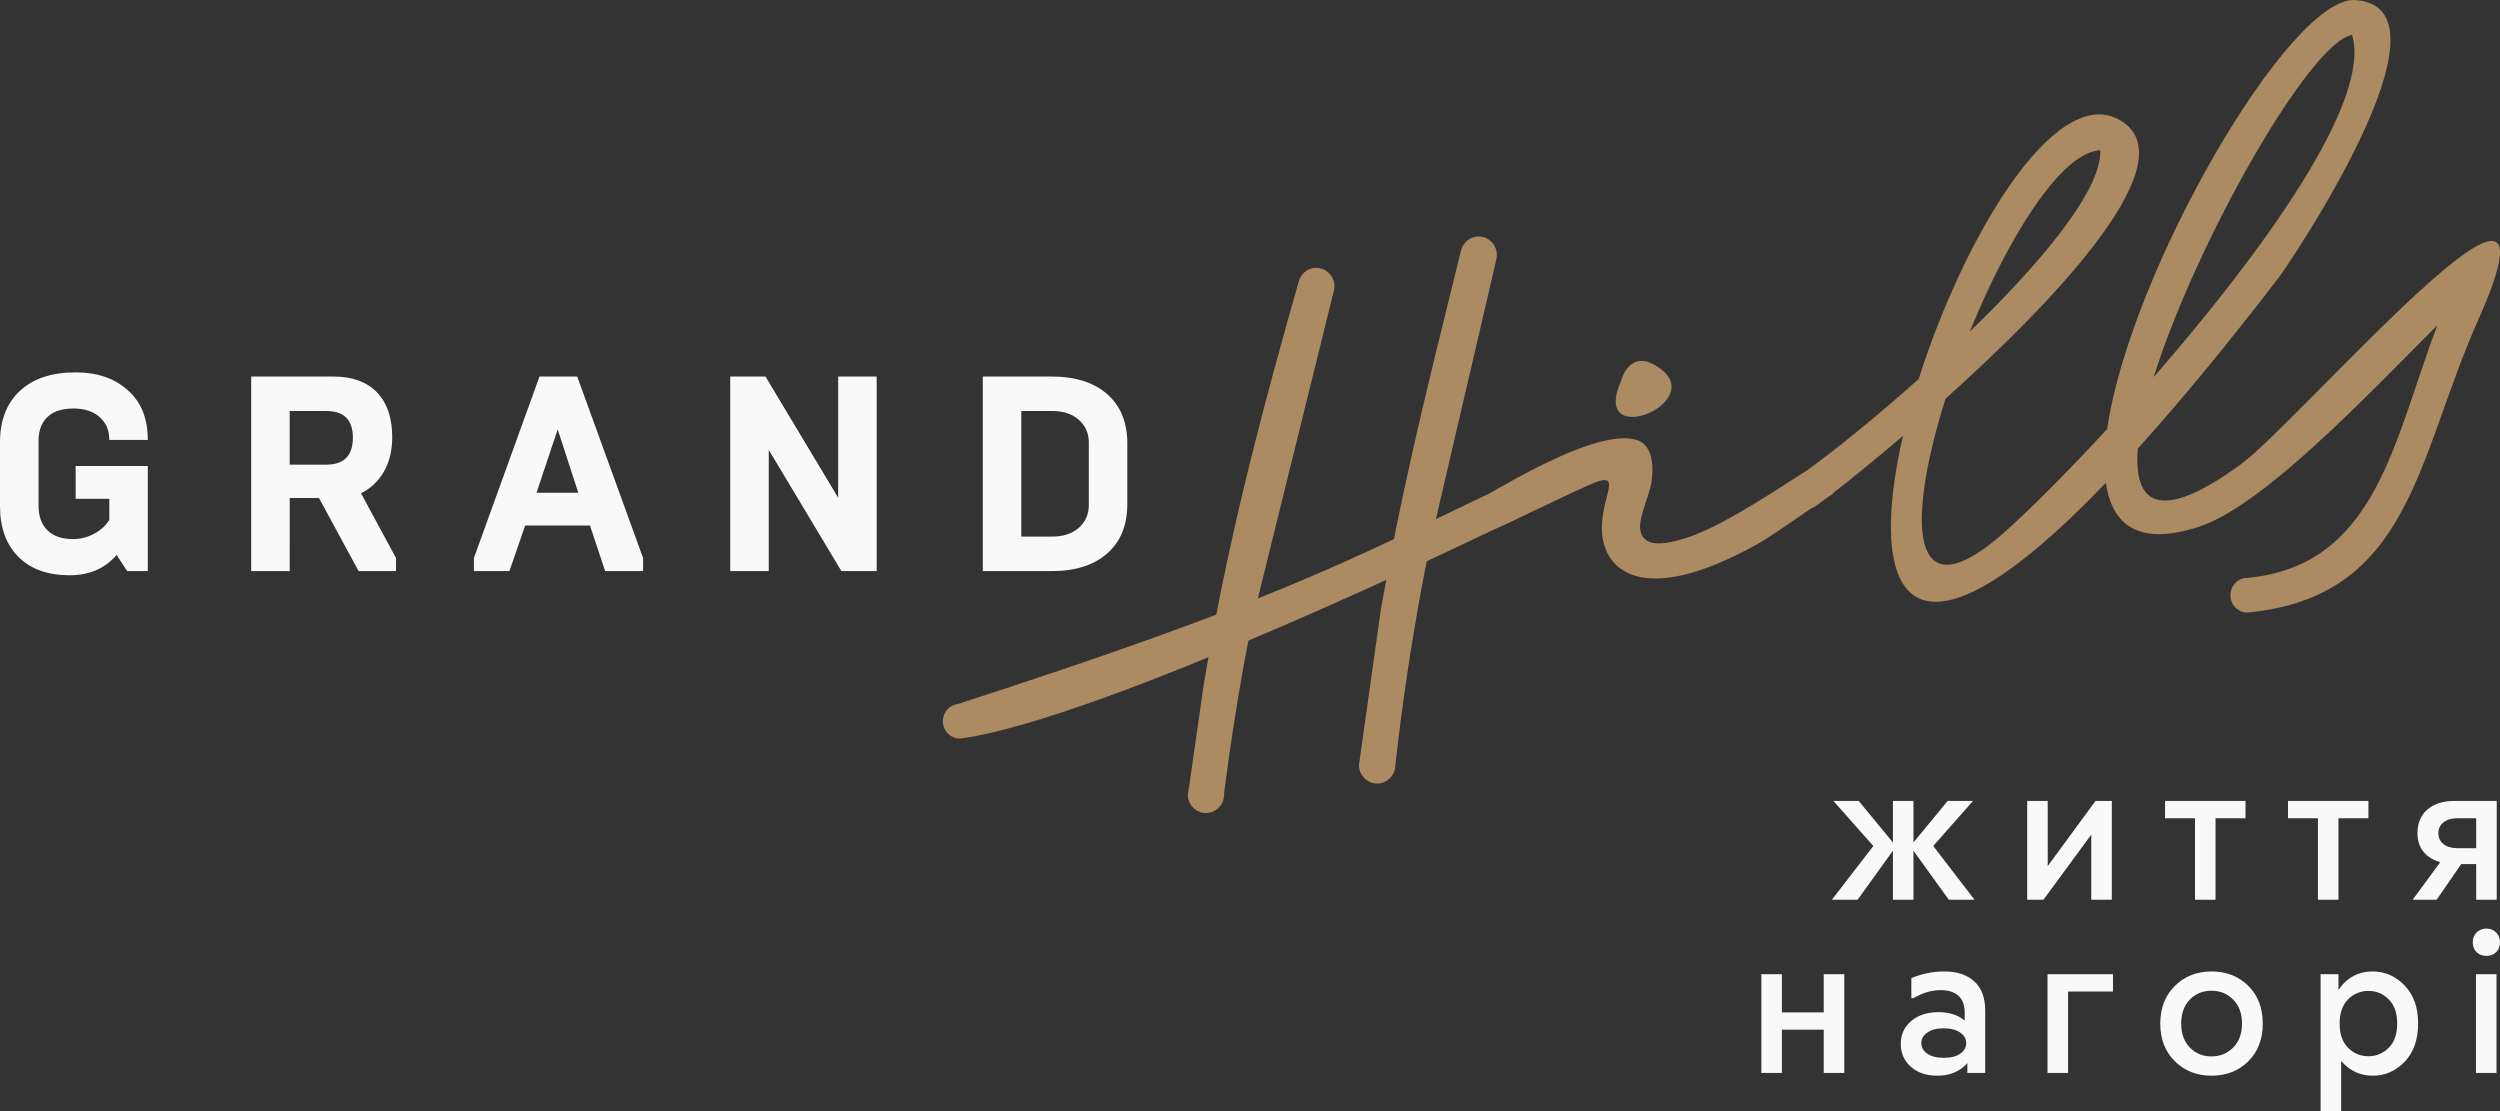 <svg width="153" height="68" viewBox="0 0 153 68" fill="none" xmlns="http://www.w3.org/2000/svg">
<rect x="0" y="0" width="153" height="68" fill="#333333" stroke="none"/>
<path d="M64.362 34.951H60.147V23.045H64.362C65.811 23.045 66.945 23.404 67.763 24.124C68.582 24.845 68.992 25.851 68.992 27.143V30.851C68.992 32.144 68.582 33.149 67.763 33.87C66.945 34.591 65.811 34.951 64.362 34.951ZM62.503 25.154V32.841H64.362C65.07 32.841 65.626 32.66 66.029 32.297C66.433 31.935 66.635 31.475 66.635 30.919V27.074C66.635 26.519 66.433 26.059 66.029 25.697C65.626 25.334 65.07 25.153 64.362 25.153L62.503 25.154ZM47.046 34.951H44.69V23.045H46.847L51.296 30.46V23.045H53.652V34.951H51.495L47.048 27.535V34.951H47.046ZM34.131 26.277L32.836 30.155H35.391L34.131 26.277ZM31.176 34.951H29.002V34.151L33.018 23.043H35.325L39.358 34.151V34.951H37.035L36.106 32.162H32.14L31.176 34.951ZM17.729 25.154V28.436H19.969C21.053 28.436 21.596 27.886 21.596 26.786C21.596 25.697 21.054 25.154 19.969 25.154H17.729ZM17.729 34.951H15.373V23.045H20.402C21.563 23.045 22.455 23.368 23.074 24.015C23.694 24.661 24.004 25.574 24.004 26.753C24.004 27.558 23.838 28.255 23.505 28.844C23.173 29.433 22.704 29.882 22.095 30.188L24.236 34.151V34.951H21.946L19.522 30.478H17.731L17.729 34.951ZM4.248 35.206C2.92 35.206 1.88 34.832 1.129 34.083C0.376 33.334 0 32.297 0 30.971V27.076C0 25.727 0.406 24.674 1.22 23.92C2.033 23.166 3.17 22.789 4.63 22.789C5.946 22.789 7.009 23.153 7.817 23.878C8.636 24.593 9.045 25.608 9.045 26.923H6.689C6.689 26.334 6.489 25.865 6.091 25.519C5.693 25.173 5.162 25 4.499 25C3.801 25 3.271 25.173 2.906 25.519C2.541 25.865 2.359 26.35 2.359 26.973V30.952C2.359 31.598 2.542 32.099 2.906 32.458C3.271 32.814 3.792 32.993 4.466 32.993C4.919 32.993 5.348 32.885 5.752 32.67C6.156 32.453 6.468 32.171 6.69 31.819V30.527H4.63V28.52H9.045V34.949H7.783L7.135 33.963C6.429 34.793 5.466 35.206 4.248 35.206Z" fill="#F9F9F9"/>
<path fill-rule="evenodd" clip-rule="evenodd" d="M76.091 40.852C75.644 43.357 75.251 45.909 74.915 48.539C74.957 49.167 74.493 49.712 73.879 49.755C73.266 49.798 72.735 49.323 72.693 48.694L73.683 41.8L74.142 39.18C75.501 31.771 77.321 24.788 79.512 17.133C79.727 16.542 80.369 16.242 80.945 16.464C81.521 16.684 81.814 17.342 81.599 17.933L76.589 38.202L76.091 40.852ZM86.963 36.187C86.346 39.562 85.817 43.046 85.397 46.812C85.397 47.442 84.899 47.953 84.283 47.953C83.668 47.953 83.169 47.442 83.169 46.812L84.51 37.292L85.001 34.582C86.197 28.265 87.698 22.274 89.416 15.328C89.57 14.717 90.177 14.351 90.773 14.507C91.369 14.664 91.726 15.287 91.573 15.896L87.487 33.445L86.963 36.187Z" fill="#AC8A62"/>
<path fill-rule="evenodd" clip-rule="evenodd" d="M99.19 23.361C99.466 22.403 100.147 21.719 101.207 22.304C105.068 24.433 97.282 27.74 99.19 23.361ZM131.805 23.079C138.327 15.591 145.191 6.197 143.945 2.137C141.382 2.56 134.409 14.779 131.805 23.079ZM120.549 20.295C124.813 16.17 128.613 11.702 128.541 9.196C126.123 9.302 122.875 14.581 120.549 20.295ZM91.141 30.205C92.904 29.204 97.965 26.23 100.166 26.927C100.962 27.178 101.271 28.112 101.068 29.519C100.925 30.506 100.001 32.125 100.539 32.847C100.837 33.248 101.447 33.489 103.222 32.912C105.202 32.269 107.829 30.566 110.58 28.792C112.141 27.677 114.708 25.619 117.422 23.199C120.172 14.529 125.682 5.281 129.601 7.277C134.124 9.579 125.998 18.187 119.066 24.403C116.87 31.356 116.706 37.256 121.842 33.27C123.1 32.294 125.829 29.65 128.959 26.255C130.337 16.659 140.129 -0.26 144.139 0.003C150.813 0.442 139.913 16.394 139.506 16.926C136.22 21.21 133.349 24.67 130.838 27.447C130.552 30.835 132.145 32.056 137.109 28.439C140.789 25.758 157.832 5.746 151.67 19.573C147.883 28.067 147.564 36.538 137.536 37.49C136.964 37.49 136.501 37.014 136.501 36.428C136.501 35.841 136.965 35.367 137.536 35.367C145.477 34.618 146.494 26.892 149.171 19.899C144.664 24.424 138.483 30.939 134.609 32.225C130.938 33.444 129.251 32.17 128.882 29.55C116.395 42.533 114.31 35.993 116.463 26.678C114.724 28.162 113.207 29.385 112.189 30.171V30.208L111.802 30.467C111.45 30.735 111.185 30.928 111.024 31.035C110.97 31.064 110.914 31.089 110.857 31.108C109.413 32.093 108.224 32.924 107.624 33.26C100.33 37.349 97.904 34.809 98.039 32.1C98.138 30.128 99.335 28.754 97.265 29.675C95.145 30.62 93.045 31.697 90.99 32.613C90.99 32.613 67.637 43.939 58.87 45.187C58.306 45.264 57.788 44.857 57.713 44.28C57.638 43.702 58.033 43.17 58.597 43.093C78.047 36.805 82.421 34.355 91.141 30.205Z" fill="#AC8A62"/>
<path d="M151.53 59.622H152.786V65.665H151.53V59.622ZM151.331 57.659C151.331 57.418 151.411 57.22 151.572 57.063C151.733 56.906 151.931 56.828 152.165 56.828C152.4 56.828 152.598 56.906 152.759 57.063C152.92 57.22 153 57.418 153 57.659C153 57.916 152.922 58.12 152.765 58.272C152.608 58.425 152.409 58.501 152.167 58.501C151.924 58.501 151.724 58.425 151.568 58.272C151.41 58.121 151.331 57.916 151.331 57.659ZM143.702 64.123C144.046 64.468 144.462 64.641 144.947 64.641C145.432 64.641 145.847 64.468 146.191 64.123C146.536 63.779 146.708 63.285 146.708 62.642C146.708 62 146.536 61.507 146.191 61.161C145.847 60.817 145.432 60.644 144.947 60.644C144.462 60.644 144.046 60.817 143.702 61.161C143.358 61.506 143.185 61.999 143.185 62.642C143.185 63.285 143.358 63.779 143.702 64.123ZM145.205 59.453C145.957 59.453 146.608 59.738 147.16 60.307C147.713 60.877 147.988 61.656 147.988 62.642C147.988 63.629 147.714 64.408 147.166 64.979C146.617 65.547 145.969 65.832 145.216 65.832C144.441 65.832 143.794 65.531 143.278 64.93V68H142.021V59.621H143.114V60.584C143.631 59.83 144.328 59.453 145.205 59.453ZM134.012 61.18C133.663 61.545 133.489 62.033 133.489 62.642C133.489 63.253 133.663 63.739 134.012 64.104C134.36 64.469 134.805 64.652 135.345 64.652C135.877 64.652 136.321 64.469 136.677 64.104C137.033 63.739 137.211 63.252 137.211 62.642C137.211 62.033 137.033 61.545 136.677 61.18C136.321 60.815 135.877 60.633 135.345 60.633C134.805 60.633 134.36 60.815 134.012 61.18ZM133.1 64.949C132.506 64.358 132.208 63.591 132.208 62.644C132.208 61.696 132.506 60.929 133.1 60.338C133.696 59.749 134.444 59.453 135.345 59.453C136.253 59.453 137.003 59.746 137.594 60.332C138.186 60.917 138.481 61.688 138.481 62.642C138.481 63.598 138.186 64.368 137.594 64.954C137.003 65.539 136.253 65.832 135.345 65.832C134.444 65.834 133.696 65.538 133.1 64.949ZM129.314 59.622V60.682H126.565V65.665H125.308V59.622H129.314ZM117.949 64.485C118.191 64.654 118.528 64.738 118.959 64.738C119.39 64.738 119.726 64.654 119.969 64.485C120.211 64.317 120.333 64.1 120.333 63.835C120.333 63.579 120.21 63.364 119.962 63.191C119.716 63.018 119.381 62.933 118.957 62.933C118.534 62.933 118.199 63.019 117.953 63.191C117.706 63.364 117.582 63.579 117.582 63.835C117.585 64.1 117.706 64.317 117.949 64.485ZM118.994 59.453C119.762 59.453 120.371 59.653 120.82 60.054C121.271 60.456 121.495 61.057 121.495 61.86V65.664H120.404V65.062C119.95 65.576 119.335 65.832 118.559 65.832C117.893 65.832 117.356 65.65 116.944 65.285C116.533 64.92 116.327 64.453 116.327 63.883C116.327 63.312 116.541 62.848 116.968 62.486C117.395 62.123 117.953 61.944 118.642 61.944C119.3 61.944 119.833 62.117 120.24 62.461V61.98C120.24 61.514 120.111 61.167 119.853 60.938C119.594 60.71 119.238 60.595 118.783 60.595C118.219 60.595 117.66 60.76 117.104 61.088H116.974V59.86C117.624 59.59 118.297 59.453 118.994 59.453ZM111.612 59.622H112.869V65.665H111.612V63.017H109.052V65.665H107.795V59.622H109.052V61.957H111.612V59.622ZM150.368 51.908H151.543V50.078H150.368C150.032 50.078 149.758 50.161 149.546 50.325C149.333 50.49 149.229 50.713 149.229 50.993C149.229 51.274 149.335 51.497 149.546 51.66C149.757 51.825 150.031 51.908 150.368 51.908ZM150.18 49.019H152.8V55.062H151.543V52.882H150.627L149.124 55.062H147.655L149.346 52.762C148.907 52.642 148.566 52.431 148.319 52.129C148.073 51.828 147.949 51.45 147.949 50.992C147.949 50.374 148.152 49.89 148.559 49.54C148.967 49.193 149.506 49.019 150.18 49.019ZM144.947 49.019V50.078H143.114V55.062H141.858V50.078H140.025V49.019H144.947ZM137.424 49.019V50.078H135.591V55.062H134.335V50.078H132.502V49.019H137.424ZM128.245 49.019H129.243V55.062H127.986V51.077L125.062 55.062H124.064V49.019H125.32V53.004L128.245 49.019ZM120.839 55.062H119.265L117.104 52.065V55.062H115.847V52.065L113.686 55.062H112.112L114.649 51.775L112.206 49.019H113.756L115.847 51.559V49.019H117.104V51.559L119.195 49.019H120.745L118.314 51.775L120.839 55.062Z" fill="#F9F9F9"/>
</svg>
